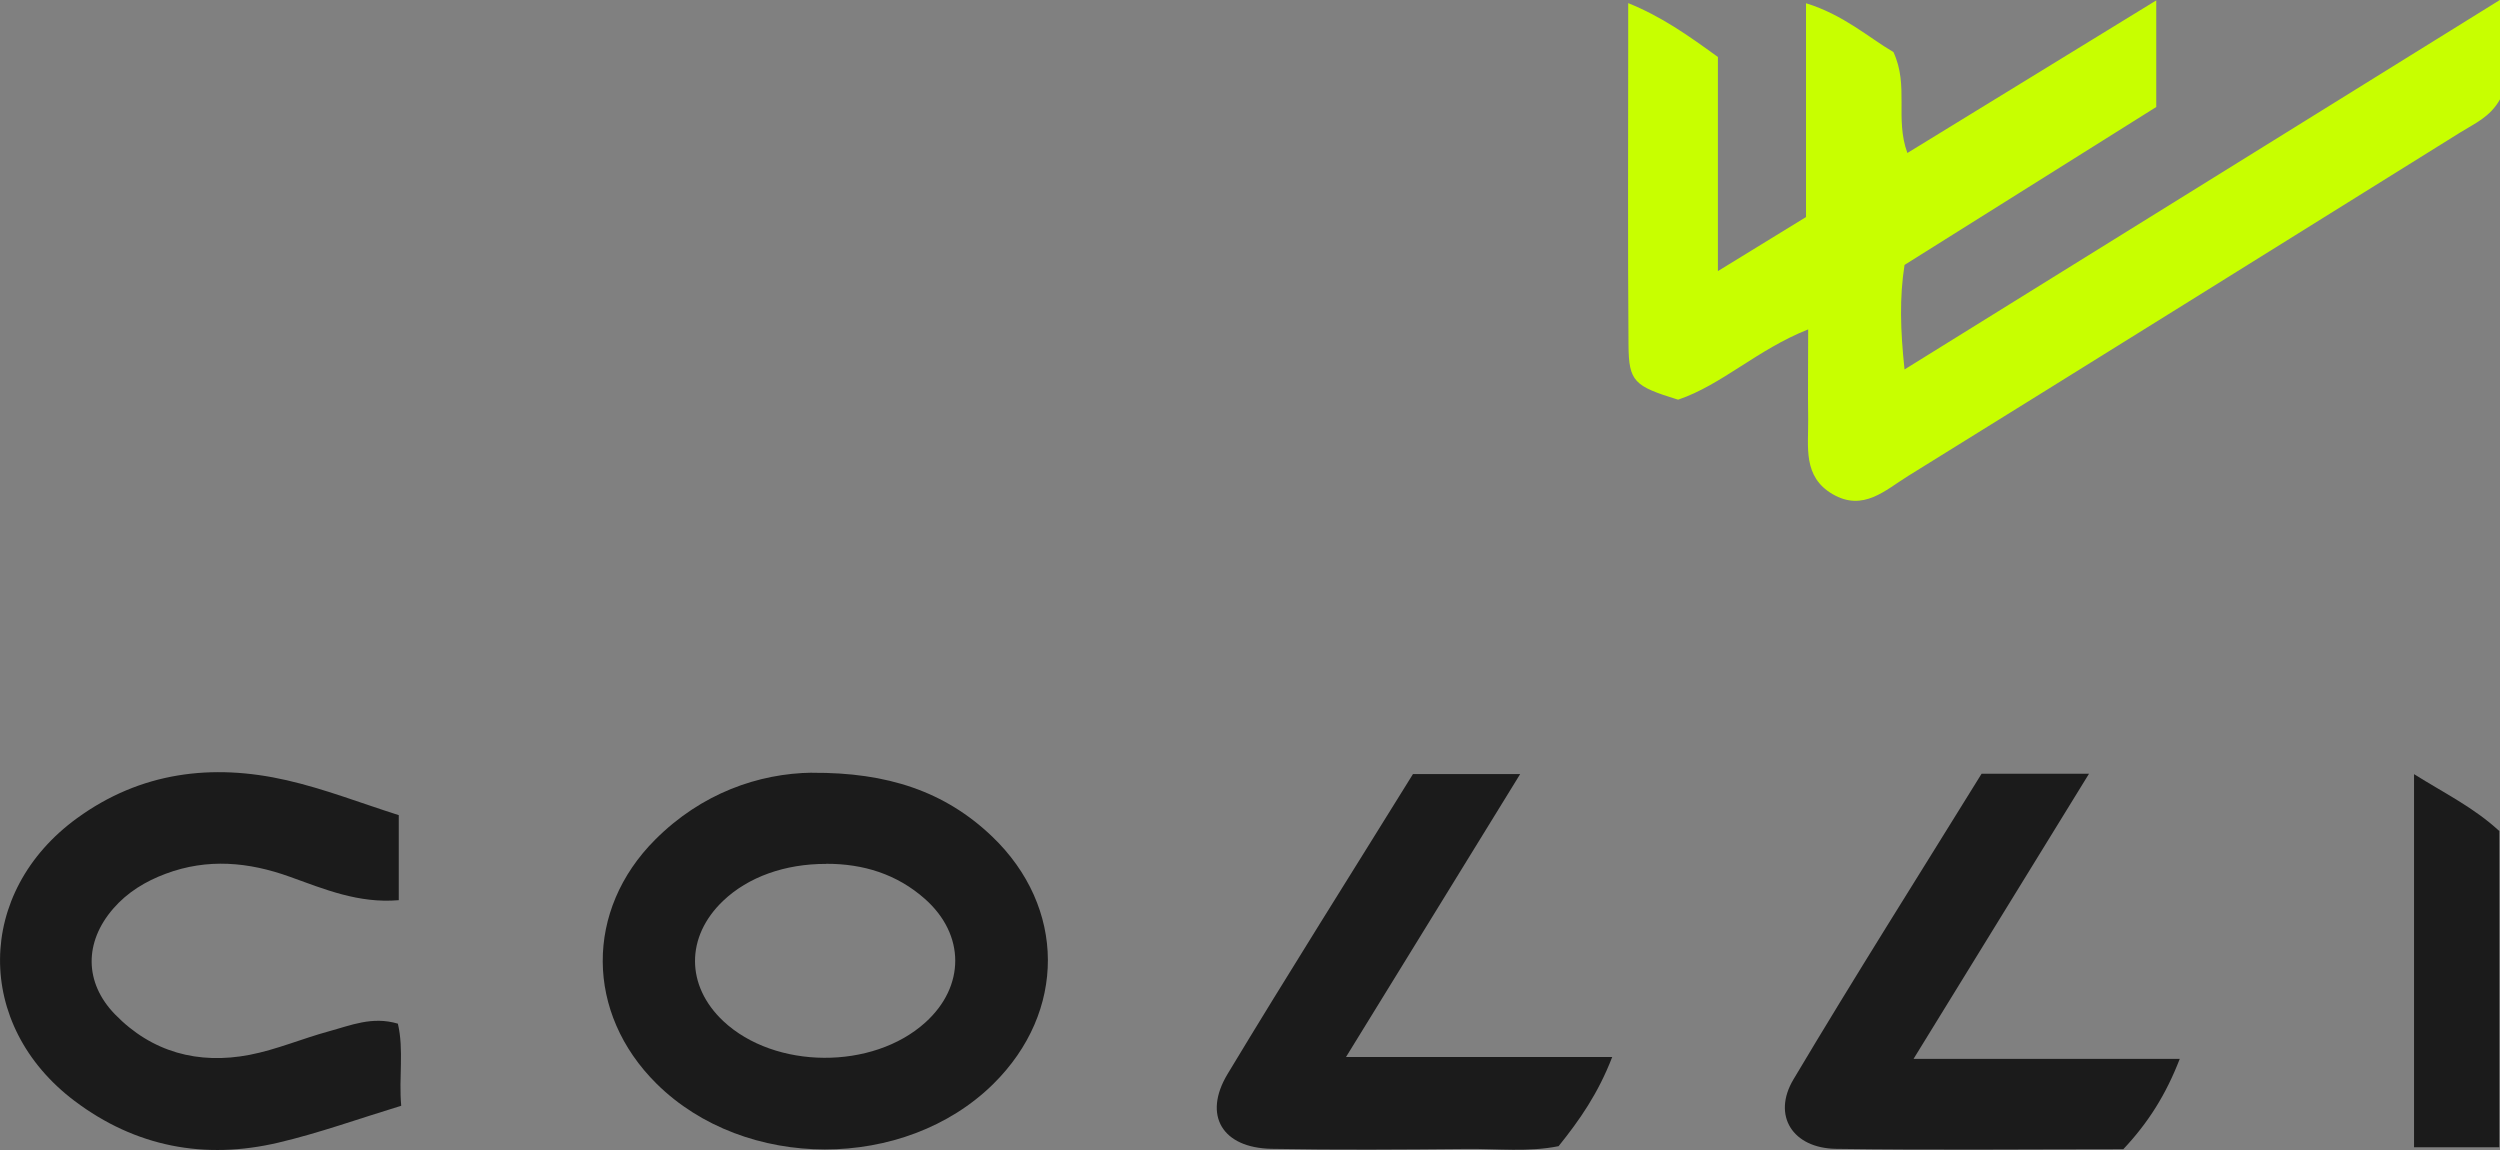 <svg xmlns="http://www.w3.org/2000/svg" width="150" height="69" viewBox="0 0 150 69" fill="none"><rect x="0" y="0" width="150" height="69" fill="#808080" stroke="none"/><g clip-path="url(#clip0_105_16807)"><path d="M108.479 19.767C105.403 20.997 103.327 23.081 100.686 23.981C98.051 23.169 97.728 22.904 97.71 20.703C97.663 14.618 97.693 8.533 97.693 2.448C97.693 1.765 97.693 1.083 97.693 0.188C99.68 0.989 101.239 2.089 103.074 3.419V16.266C105.097 15.024 106.644 14.077 108.361 13.023V0.194C110.614 0.889 112.113 2.248 113.607 3.125C114.548 5.155 113.684 7.097 114.442 9.18C119.43 6.12 124.311 3.131 129.375 0.024V6.42C124.393 9.545 119.353 12.705 114.272 15.895C113.966 17.861 114.019 19.785 114.272 22.168C126.269 14.724 138.026 7.427 150 -0.006V5.961C149.4 7.032 148.465 7.415 147.648 7.927C136.603 14.806 125.558 21.698 114.495 28.553C113.125 29.401 111.796 30.719 109.955 29.648C108.161 28.601 108.508 26.817 108.491 25.175C108.467 23.516 108.491 21.856 108.491 19.761L108.479 19.767Z" fill="#C8FF00"></path><path d="M48.727 46.367C53.249 46.337 56.696 47.485 59.524 50.186C63.971 54.441 63.982 60.708 59.601 65.034C54.284 70.283 44.698 70.277 39.393 65.022C35.123 60.791 35.076 54.605 39.322 50.368C42.093 47.597 45.515 46.402 48.732 46.361L48.727 46.367ZM49.568 51.834C47.097 51.828 44.892 52.616 43.386 54.052C41.134 56.2 41.14 59.143 43.398 61.267C46.492 64.168 52.361 64.21 55.525 61.344C57.913 59.184 57.919 56.083 55.496 53.935C53.814 52.446 51.796 51.822 49.568 51.828V51.834Z" fill="#1B1B1B"></path><path d="M23.926 48.909V54.011C21.52 54.217 19.462 53.352 17.386 52.605C14.916 51.716 12.445 51.486 9.934 52.428C8.723 52.881 7.646 53.535 6.794 54.517C5.053 56.524 5.047 58.954 6.9 60.861C9.111 63.139 11.899 63.88 14.969 63.292C16.586 62.98 18.133 62.315 19.732 61.879C21.038 61.526 22.332 60.961 23.873 61.42C24.243 63.009 23.92 64.651 24.073 66.346C21.526 67.123 19.15 67.982 16.703 68.558C12.281 69.6 8.129 68.812 4.476 66.058C-1.552 61.514 -1.475 53.523 4.623 49.091C8.435 46.32 12.728 45.79 17.203 46.814C19.468 47.332 21.65 48.185 23.926 48.909Z" fill="#1B1B1B"></path><path d="M118.894 46.426H125.339C121.811 52.158 118.429 57.654 114.812 63.533H130.785C129.956 65.675 128.903 67.352 127.398 68.953C121.687 68.953 115.924 69.012 110.16 68.93C107.561 68.894 106.314 66.934 107.608 64.763C111.301 58.56 115.165 52.458 118.894 46.426Z" fill="#1B1B1B"></path><path d="M84.771 46.443H91.211C87.717 52.122 84.371 57.56 80.76 63.421H96.733C95.886 65.61 94.792 67.182 93.516 68.77C91.716 69.135 89.858 68.918 88.023 68.935C84.112 68.971 80.201 69 76.29 68.929C73.344 68.876 72.156 66.929 73.655 64.439C77.284 58.419 81.042 52.475 84.782 46.438L84.771 46.443Z" fill="#1B1B1B"></path><path d="M144.842 46.449C146.683 47.603 148.418 48.444 149.958 49.862V68.835H144.842V46.443V46.449Z" fill="#1B1B1B"></path></g><defs><clipPath id="clip0_105_16807"><rect width="150" height="69" fill="white"></rect></clipPath></defs></svg>